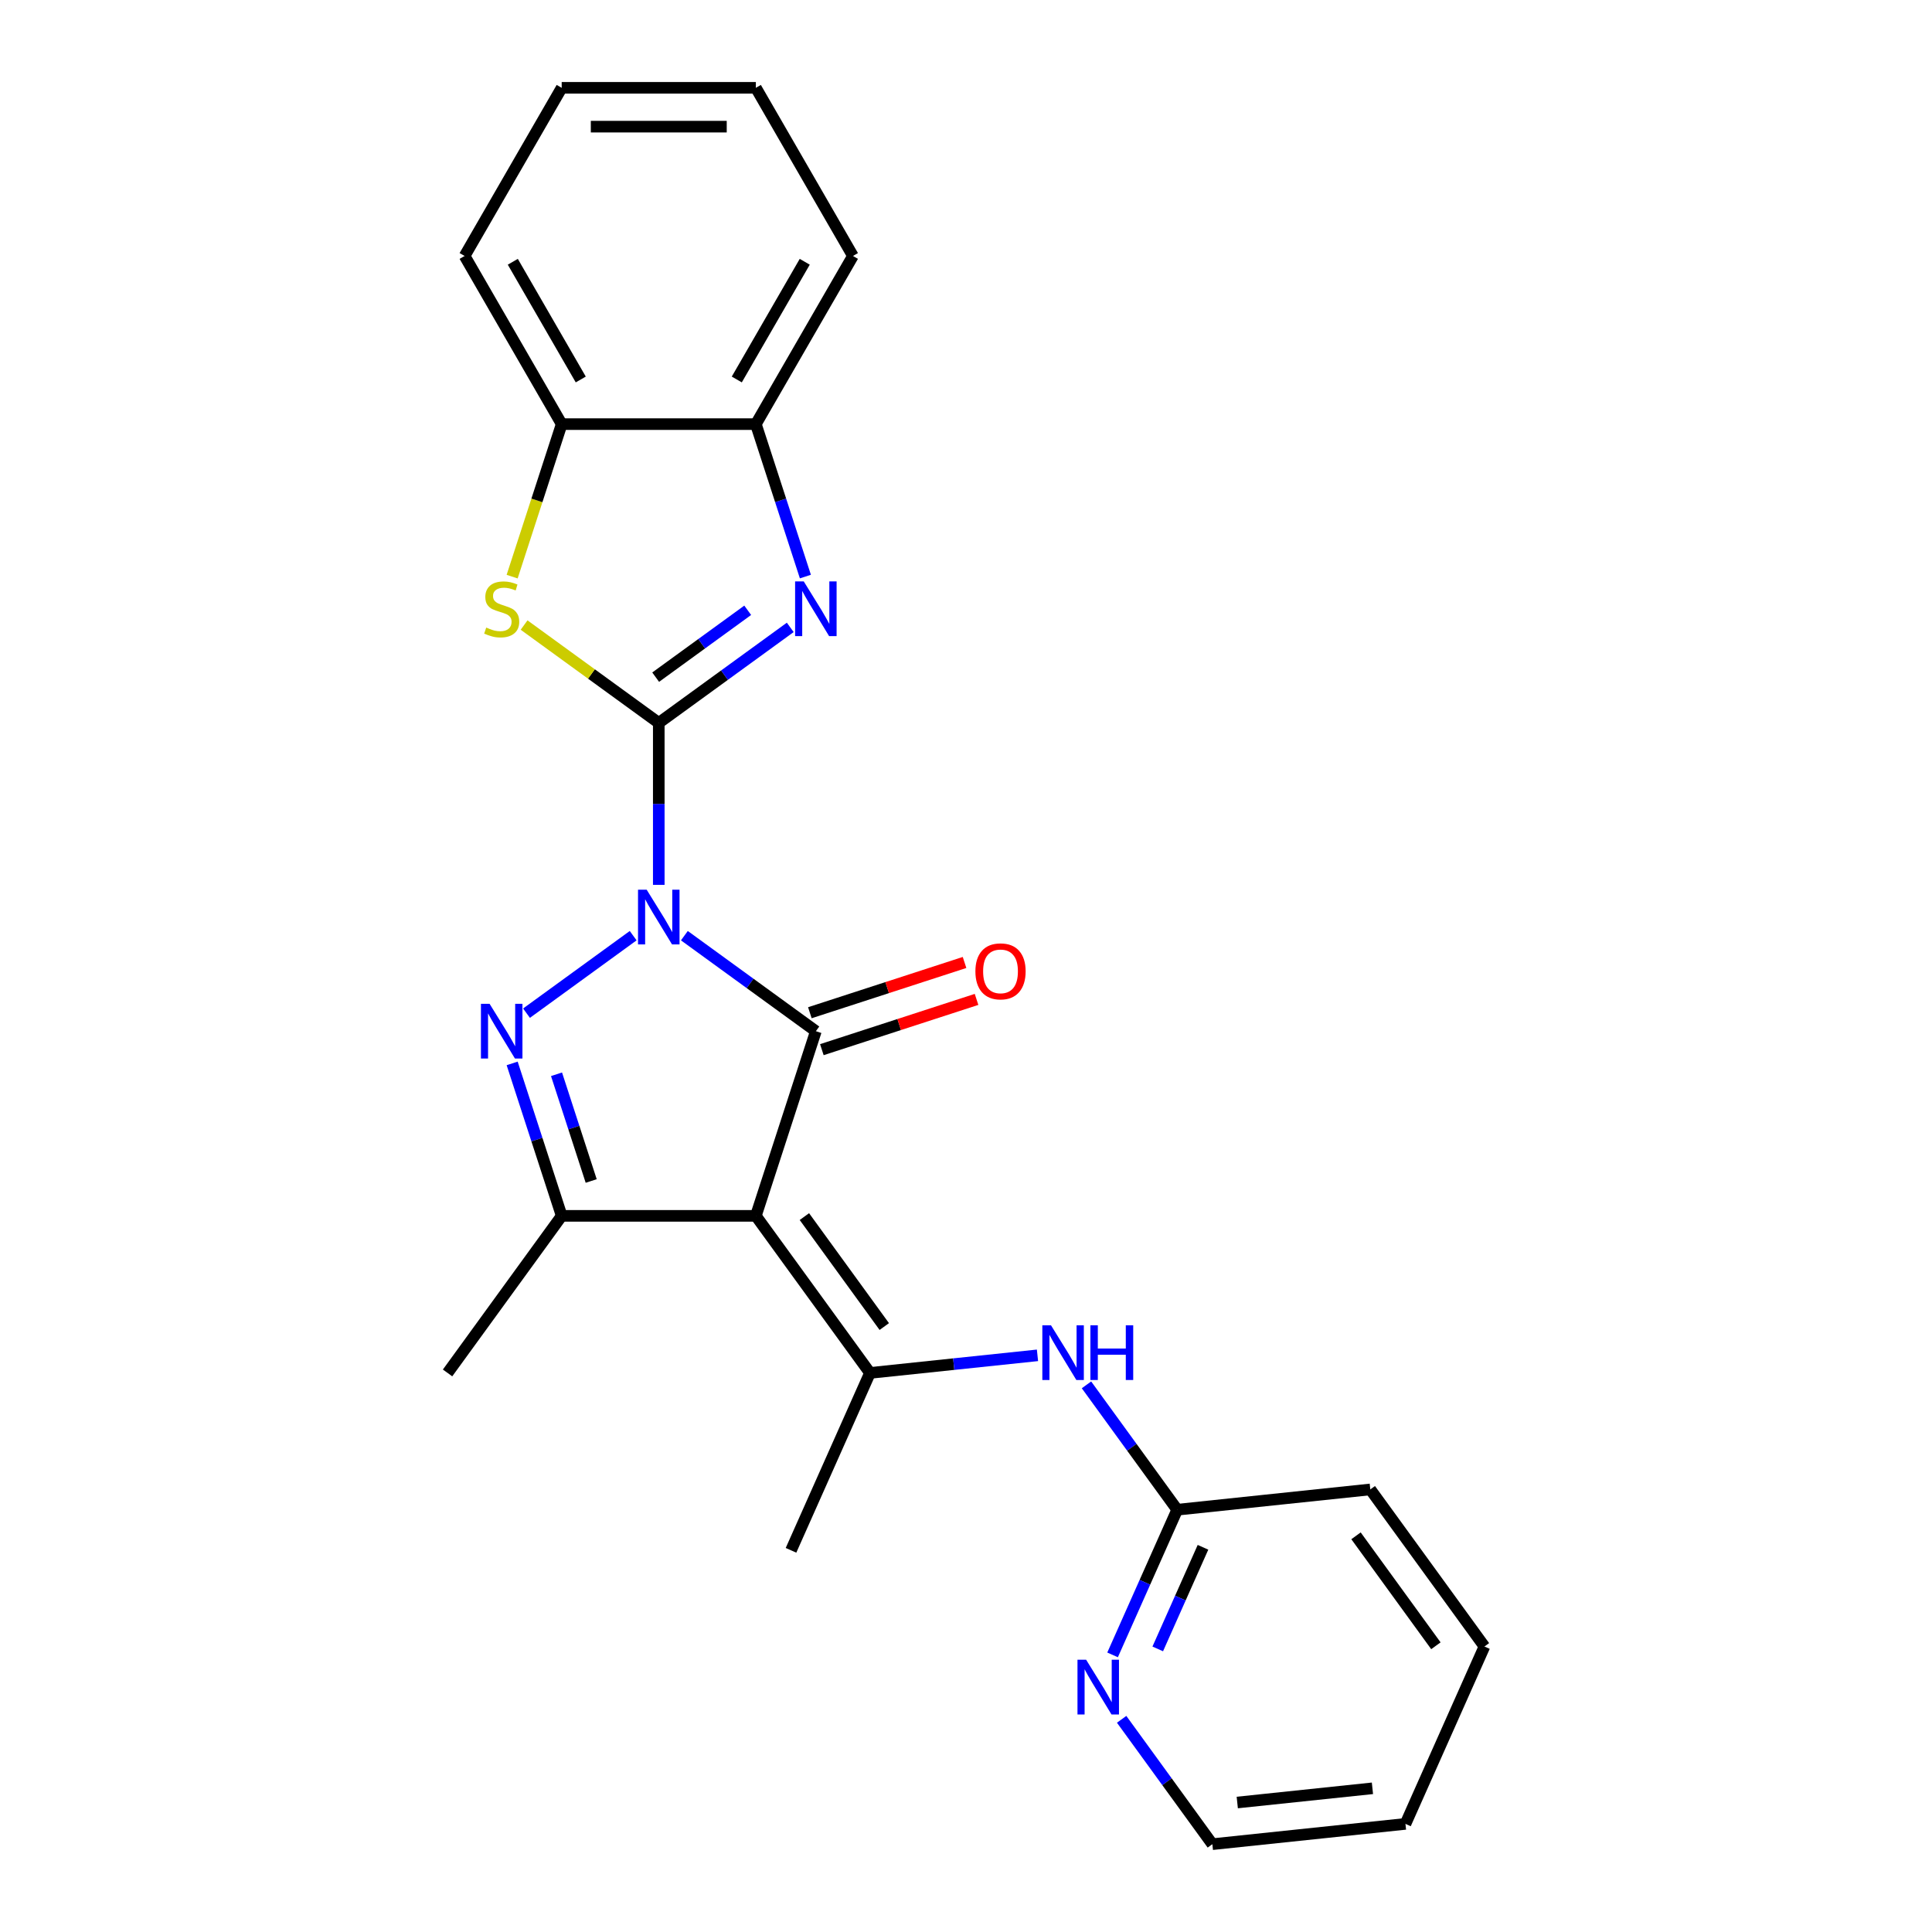 <?xml version='1.0' encoding='iso-8859-1'?>
<svg version='1.1' baseProfile='full'
              xmlns='http://www.w3.org/2000/svg'
                      xmlns:rdkit='http://www.rdkit.org/xml'
                      xmlns:xlink='http://www.w3.org/1999/xlink'
                  xml:space='preserve'
width='1000px' height='1000px' viewBox='0 0 1000 1000'>
<!-- END OF HEADER -->
<rect style='opacity:1.0;fill:#FFFFFF;stroke:none' width='1000' height='1000' x='0' y='0'> </rect>
<path class='bond-0' d='M 340.98,458.001 L 340.98,416.088' style='fill:none;fill-rule:evenodd;stroke:#0000FF;stroke-width:6px;stroke-linecap:butt;stroke-linejoin:miter;stroke-opacity:1' />
<path class='bond-0' d='M 340.98,416.088 L 340.98,374.175' style='fill:none;fill-rule:evenodd;stroke:#000000;stroke-width:6px;stroke-linecap:butt;stroke-linejoin:miter;stroke-opacity:1' />
<path class='bond-1' d='M 354.233,484.302 L 388.259,509.024' style='fill:none;fill-rule:evenodd;stroke:#0000FF;stroke-width:6px;stroke-linecap:butt;stroke-linejoin:miter;stroke-opacity:1' />
<path class='bond-1' d='M 388.259,509.024 L 422.285,533.745' style='fill:none;fill-rule:evenodd;stroke:#000000;stroke-width:6px;stroke-linecap:butt;stroke-linejoin:miter;stroke-opacity:1' />
<path class='bond-3' d='M 327.728,484.302 L 272.518,524.414' style='fill:none;fill-rule:evenodd;stroke:#0000FF;stroke-width:6px;stroke-linecap:butt;stroke-linejoin:miter;stroke-opacity:1' />
<path class='bond-4' d='M 340.98,374.175 L 375.007,349.453' style='fill:none;fill-rule:evenodd;stroke:#000000;stroke-width:6px;stroke-linecap:butt;stroke-linejoin:miter;stroke-opacity:1' />
<path class='bond-4' d='M 375.007,349.453 L 409.033,324.732' style='fill:none;fill-rule:evenodd;stroke:#0000FF;stroke-width:6px;stroke-linecap:butt;stroke-linejoin:miter;stroke-opacity:1' />
<path class='bond-4' d='M 339.374,350.497 L 363.192,333.192' style='fill:none;fill-rule:evenodd;stroke:#000000;stroke-width:6px;stroke-linecap:butt;stroke-linejoin:miter;stroke-opacity:1' />
<path class='bond-4' d='M 363.192,333.192 L 387.011,315.887' style='fill:none;fill-rule:evenodd;stroke:#0000FF;stroke-width:6px;stroke-linecap:butt;stroke-linejoin:miter;stroke-opacity:1' />
<path class='bond-6' d='M 340.98,374.175 L 306.124,348.85' style='fill:none;fill-rule:evenodd;stroke:#000000;stroke-width:6px;stroke-linecap:butt;stroke-linejoin:miter;stroke-opacity:1' />
<path class='bond-6' d='M 306.124,348.85 L 271.268,323.526' style='fill:none;fill-rule:evenodd;stroke:#CCCC00;stroke-width:6px;stroke-linecap:butt;stroke-linejoin:miter;stroke-opacity:1' />
<path class='bond-2' d='M 422.285,533.745 L 391.23,629.325' style='fill:none;fill-rule:evenodd;stroke:#000000;stroke-width:6px;stroke-linecap:butt;stroke-linejoin:miter;stroke-opacity:1' />
<path class='bond-11' d='M 425.391,543.303 L 465.425,530.295' style='fill:none;fill-rule:evenodd;stroke:#000000;stroke-width:6px;stroke-linecap:butt;stroke-linejoin:miter;stroke-opacity:1' />
<path class='bond-11' d='M 465.425,530.295 L 505.458,517.288' style='fill:none;fill-rule:evenodd;stroke:#FF0000;stroke-width:6px;stroke-linecap:butt;stroke-linejoin:miter;stroke-opacity:1' />
<path class='bond-11' d='M 419.18,524.187 L 459.214,511.179' style='fill:none;fill-rule:evenodd;stroke:#000000;stroke-width:6px;stroke-linecap:butt;stroke-linejoin:miter;stroke-opacity:1' />
<path class='bond-11' d='M 459.214,511.179 L 499.247,498.172' style='fill:none;fill-rule:evenodd;stroke:#FF0000;stroke-width:6px;stroke-linecap:butt;stroke-linejoin:miter;stroke-opacity:1' />
<path class='bond-7' d='M 391.23,629.325 L 450.301,710.63' style='fill:none;fill-rule:evenodd;stroke:#000000;stroke-width:6px;stroke-linecap:butt;stroke-linejoin:miter;stroke-opacity:1' />
<path class='bond-7' d='M 416.351,629.706 L 457.701,686.62' style='fill:none;fill-rule:evenodd;stroke:#000000;stroke-width:6px;stroke-linecap:butt;stroke-linejoin:miter;stroke-opacity:1' />
<path class='bond-24' d='M 391.23,629.325 L 290.731,629.325' style='fill:none;fill-rule:evenodd;stroke:#000000;stroke-width:6px;stroke-linecap:butt;stroke-linejoin:miter;stroke-opacity:1' />
<path class='bond-5' d='M 265.092,550.418 L 277.912,589.871' style='fill:none;fill-rule:evenodd;stroke:#0000FF;stroke-width:6px;stroke-linecap:butt;stroke-linejoin:miter;stroke-opacity:1' />
<path class='bond-5' d='M 277.912,589.871 L 290.731,629.325' style='fill:none;fill-rule:evenodd;stroke:#000000;stroke-width:6px;stroke-linecap:butt;stroke-linejoin:miter;stroke-opacity:1' />
<path class='bond-5' d='M 288.054,556.043 L 297.028,583.66' style='fill:none;fill-rule:evenodd;stroke:#0000FF;stroke-width:6px;stroke-linecap:butt;stroke-linejoin:miter;stroke-opacity:1' />
<path class='bond-5' d='M 297.028,583.66 L 306.001,611.278' style='fill:none;fill-rule:evenodd;stroke:#000000;stroke-width:6px;stroke-linecap:butt;stroke-linejoin:miter;stroke-opacity:1' />
<path class='bond-9' d='M 416.868,298.431 L 404.049,258.977' style='fill:none;fill-rule:evenodd;stroke:#0000FF;stroke-width:6px;stroke-linecap:butt;stroke-linejoin:miter;stroke-opacity:1' />
<path class='bond-9' d='M 404.049,258.977 L 391.23,219.523' style='fill:none;fill-rule:evenodd;stroke:#000000;stroke-width:6px;stroke-linecap:butt;stroke-linejoin:miter;stroke-opacity:1' />
<path class='bond-14' d='M 290.731,629.325 L 231.659,710.63' style='fill:none;fill-rule:evenodd;stroke:#000000;stroke-width:6px;stroke-linecap:butt;stroke-linejoin:miter;stroke-opacity:1' />
<path class='bond-10' d='M 265.079,298.471 L 277.905,258.997' style='fill:none;fill-rule:evenodd;stroke:#CCCC00;stroke-width:6px;stroke-linecap:butt;stroke-linejoin:miter;stroke-opacity:1' />
<path class='bond-10' d='M 277.905,258.997 L 290.731,219.523' style='fill:none;fill-rule:evenodd;stroke:#000000;stroke-width:6px;stroke-linecap:butt;stroke-linejoin:miter;stroke-opacity:1' />
<path class='bond-8' d='M 450.301,710.63 L 493.649,706.074' style='fill:none;fill-rule:evenodd;stroke:#000000;stroke-width:6px;stroke-linecap:butt;stroke-linejoin:miter;stroke-opacity:1' />
<path class='bond-8' d='M 493.649,706.074 L 536.997,701.518' style='fill:none;fill-rule:evenodd;stroke:#0000FF;stroke-width:6px;stroke-linecap:butt;stroke-linejoin:miter;stroke-opacity:1' />
<path class='bond-15' d='M 450.301,710.63 L 409.425,802.44' style='fill:none;fill-rule:evenodd;stroke:#000000;stroke-width:6px;stroke-linecap:butt;stroke-linejoin:miter;stroke-opacity:1' />
<path class='bond-12' d='M 562.363,716.798 L 585.842,749.114' style='fill:none;fill-rule:evenodd;stroke:#0000FF;stroke-width:6px;stroke-linecap:butt;stroke-linejoin:miter;stroke-opacity:1' />
<path class='bond-12' d='M 585.842,749.114 L 609.321,781.43' style='fill:none;fill-rule:evenodd;stroke:#000000;stroke-width:6px;stroke-linecap:butt;stroke-linejoin:miter;stroke-opacity:1' />
<path class='bond-16' d='M 391.23,219.523 L 441.479,132.489' style='fill:none;fill-rule:evenodd;stroke:#000000;stroke-width:6px;stroke-linecap:butt;stroke-linejoin:miter;stroke-opacity:1' />
<path class='bond-16' d='M 381.36,196.418 L 416.535,135.494' style='fill:none;fill-rule:evenodd;stroke:#000000;stroke-width:6px;stroke-linecap:butt;stroke-linejoin:miter;stroke-opacity:1' />
<path class='bond-25' d='M 391.23,219.523 L 290.731,219.523' style='fill:none;fill-rule:evenodd;stroke:#000000;stroke-width:6px;stroke-linecap:butt;stroke-linejoin:miter;stroke-opacity:1' />
<path class='bond-17' d='M 290.731,219.523 L 240.482,132.489' style='fill:none;fill-rule:evenodd;stroke:#000000;stroke-width:6px;stroke-linecap:butt;stroke-linejoin:miter;stroke-opacity:1' />
<path class='bond-17' d='M 300.6,196.418 L 265.426,135.494' style='fill:none;fill-rule:evenodd;stroke:#000000;stroke-width:6px;stroke-linecap:butt;stroke-linejoin:miter;stroke-opacity:1' />
<path class='bond-13' d='M 609.321,781.43 L 592.594,818.999' style='fill:none;fill-rule:evenodd;stroke:#000000;stroke-width:6px;stroke-linecap:butt;stroke-linejoin:miter;stroke-opacity:1' />
<path class='bond-13' d='M 592.594,818.999 L 575.868,856.568' style='fill:none;fill-rule:evenodd;stroke:#0000FF;stroke-width:6px;stroke-linecap:butt;stroke-linejoin:miter;stroke-opacity:1' />
<path class='bond-13' d='M 622.665,800.876 L 610.956,827.174' style='fill:none;fill-rule:evenodd;stroke:#000000;stroke-width:6px;stroke-linecap:butt;stroke-linejoin:miter;stroke-opacity:1' />
<path class='bond-13' d='M 610.956,827.174 L 599.248,853.473' style='fill:none;fill-rule:evenodd;stroke:#0000FF;stroke-width:6px;stroke-linecap:butt;stroke-linejoin:miter;stroke-opacity:1' />
<path class='bond-19' d='M 609.321,781.43 L 709.269,770.925' style='fill:none;fill-rule:evenodd;stroke:#000000;stroke-width:6px;stroke-linecap:butt;stroke-linejoin:miter;stroke-opacity:1' />
<path class='bond-18' d='M 580.558,889.913 L 604.037,922.229' style='fill:none;fill-rule:evenodd;stroke:#0000FF;stroke-width:6px;stroke-linecap:butt;stroke-linejoin:miter;stroke-opacity:1' />
<path class='bond-18' d='M 604.037,922.229 L 627.516,954.545' style='fill:none;fill-rule:evenodd;stroke:#000000;stroke-width:6px;stroke-linecap:butt;stroke-linejoin:miter;stroke-opacity:1' />
<path class='bond-22' d='M 441.479,132.489 L 391.23,45.455' style='fill:none;fill-rule:evenodd;stroke:#000000;stroke-width:6px;stroke-linecap:butt;stroke-linejoin:miter;stroke-opacity:1' />
<path class='bond-21' d='M 240.482,132.489 L 290.731,45.455' style='fill:none;fill-rule:evenodd;stroke:#000000;stroke-width:6px;stroke-linecap:butt;stroke-linejoin:miter;stroke-opacity:1' />
<path class='bond-27' d='M 627.516,954.545 L 727.464,944.04' style='fill:none;fill-rule:evenodd;stroke:#000000;stroke-width:6px;stroke-linecap:butt;stroke-linejoin:miter;stroke-opacity:1' />
<path class='bond-27' d='M 640.407,932.98 L 710.371,925.627' style='fill:none;fill-rule:evenodd;stroke:#000000;stroke-width:6px;stroke-linecap:butt;stroke-linejoin:miter;stroke-opacity:1' />
<path class='bond-23' d='M 709.269,770.925 L 768.341,852.23' style='fill:none;fill-rule:evenodd;stroke:#000000;stroke-width:6px;stroke-linecap:butt;stroke-linejoin:miter;stroke-opacity:1' />
<path class='bond-23' d='M 701.869,794.935 L 743.219,851.849' style='fill:none;fill-rule:evenodd;stroke:#000000;stroke-width:6px;stroke-linecap:butt;stroke-linejoin:miter;stroke-opacity:1' />
<path class='bond-20' d='M 727.464,944.04 L 768.341,852.23' style='fill:none;fill-rule:evenodd;stroke:#000000;stroke-width:6px;stroke-linecap:butt;stroke-linejoin:miter;stroke-opacity:1' />
<path class='bond-26' d='M 290.731,45.455 L 391.23,45.455' style='fill:none;fill-rule:evenodd;stroke:#000000;stroke-width:6px;stroke-linecap:butt;stroke-linejoin:miter;stroke-opacity:1' />
<path class='bond-26' d='M 305.806,65.554 L 376.155,65.554' style='fill:none;fill-rule:evenodd;stroke:#000000;stroke-width:6px;stroke-linecap:butt;stroke-linejoin:miter;stroke-opacity:1' />
<path  class='atom-0' d='M 334.72 460.513
L 344 475.513
Q 344.92 476.993, 346.4 479.673
Q 347.88 482.353, 347.96 482.513
L 347.96 460.513
L 351.72 460.513
L 351.72 488.833
L 347.84 488.833
L 337.88 472.433
Q 336.72 470.513, 335.48 468.313
Q 334.28 466.113, 333.92 465.433
L 333.92 488.833
L 330.24 488.833
L 330.24 460.513
L 334.72 460.513
' fill='#0000FF'/>
<path  class='atom-4' d='M 253.415 519.585
L 262.695 534.585
Q 263.615 536.065, 265.095 538.745
Q 266.575 541.425, 266.655 541.585
L 266.655 519.585
L 270.415 519.585
L 270.415 547.905
L 266.535 547.905
L 256.575 531.505
Q 255.415 529.585, 254.175 527.385
Q 252.975 525.185, 252.615 524.505
L 252.615 547.905
L 248.935 547.905
L 248.935 519.585
L 253.415 519.585
' fill='#0000FF'/>
<path  class='atom-5' d='M 416.025 300.943
L 425.305 315.943
Q 426.225 317.423, 427.705 320.103
Q 429.185 322.783, 429.265 322.943
L 429.265 300.943
L 433.025 300.943
L 433.025 329.263
L 429.145 329.263
L 419.185 312.863
Q 418.025 310.943, 416.785 308.743
Q 415.585 306.543, 415.225 305.863
L 415.225 329.263
L 411.545 329.263
L 411.545 300.943
L 416.025 300.943
' fill='#0000FF'/>
<path  class='atom-7' d='M 251.675 324.823
Q 251.995 324.943, 253.315 325.503
Q 254.635 326.063, 256.075 326.423
Q 257.555 326.743, 258.995 326.743
Q 261.675 326.743, 263.235 325.463
Q 264.795 324.143, 264.795 321.863
Q 264.795 320.303, 263.995 319.343
Q 263.235 318.383, 262.035 317.863
Q 260.835 317.343, 258.835 316.743
Q 256.315 315.983, 254.795 315.263
Q 253.315 314.543, 252.235 313.023
Q 251.195 311.503, 251.195 308.943
Q 251.195 305.383, 253.595 303.183
Q 256.035 300.983, 260.835 300.983
Q 264.115 300.983, 267.835 302.543
L 266.915 305.623
Q 263.515 304.223, 260.955 304.223
Q 258.195 304.223, 256.675 305.383
Q 255.155 306.503, 255.195 308.463
Q 255.195 309.983, 255.955 310.903
Q 256.755 311.823, 257.875 312.343
Q 259.035 312.863, 260.955 313.463
Q 263.515 314.263, 265.035 315.063
Q 266.555 315.863, 267.635 317.503
Q 268.755 319.103, 268.755 321.863
Q 268.755 325.783, 266.115 327.903
Q 263.515 329.983, 259.155 329.983
Q 256.635 329.983, 254.715 329.423
Q 252.835 328.903, 250.595 327.983
L 251.675 324.823
' fill='#CCCC00'/>
<path  class='atom-9' d='M 543.989 685.965
L 553.269 700.965
Q 554.189 702.445, 555.669 705.125
Q 557.149 707.805, 557.229 707.965
L 557.229 685.965
L 560.989 685.965
L 560.989 714.285
L 557.109 714.285
L 547.149 697.885
Q 545.989 695.965, 544.749 693.765
Q 543.549 691.565, 543.189 690.885
L 543.189 714.285
L 539.509 714.285
L 539.509 685.965
L 543.989 685.965
' fill='#0000FF'/>
<path  class='atom-9' d='M 564.389 685.965
L 568.229 685.965
L 568.229 698.005
L 582.709 698.005
L 582.709 685.965
L 586.549 685.965
L 586.549 714.285
L 582.709 714.285
L 582.709 701.205
L 568.229 701.205
L 568.229 714.285
L 564.389 714.285
L 564.389 685.965
' fill='#0000FF'/>
<path  class='atom-12' d='M 504.865 502.769
Q 504.865 495.969, 508.225 492.169
Q 511.585 488.369, 517.865 488.369
Q 524.145 488.369, 527.505 492.169
Q 530.865 495.969, 530.865 502.769
Q 530.865 509.649, 527.465 513.569
Q 524.065 517.449, 517.865 517.449
Q 511.625 517.449, 508.225 513.569
Q 504.865 509.689, 504.865 502.769
M 517.865 514.249
Q 522.185 514.249, 524.505 511.369
Q 526.865 508.449, 526.865 502.769
Q 526.865 497.209, 524.505 494.409
Q 522.185 491.569, 517.865 491.569
Q 513.545 491.569, 511.185 494.369
Q 508.865 497.169, 508.865 502.769
Q 508.865 508.489, 511.185 511.369
Q 513.545 514.249, 517.865 514.249
' fill='#FF0000'/>
<path  class='atom-14' d='M 562.184 859.08
L 571.464 874.08
Q 572.384 875.56, 573.864 878.24
Q 575.344 880.92, 575.424 881.08
L 575.424 859.08
L 579.184 859.08
L 579.184 887.4
L 575.304 887.4
L 565.344 871
Q 564.184 869.08, 562.944 866.88
Q 561.744 864.68, 561.384 864
L 561.384 887.4
L 557.704 887.4
L 557.704 859.08
L 562.184 859.08
' fill='#0000FF'/>
</svg>
